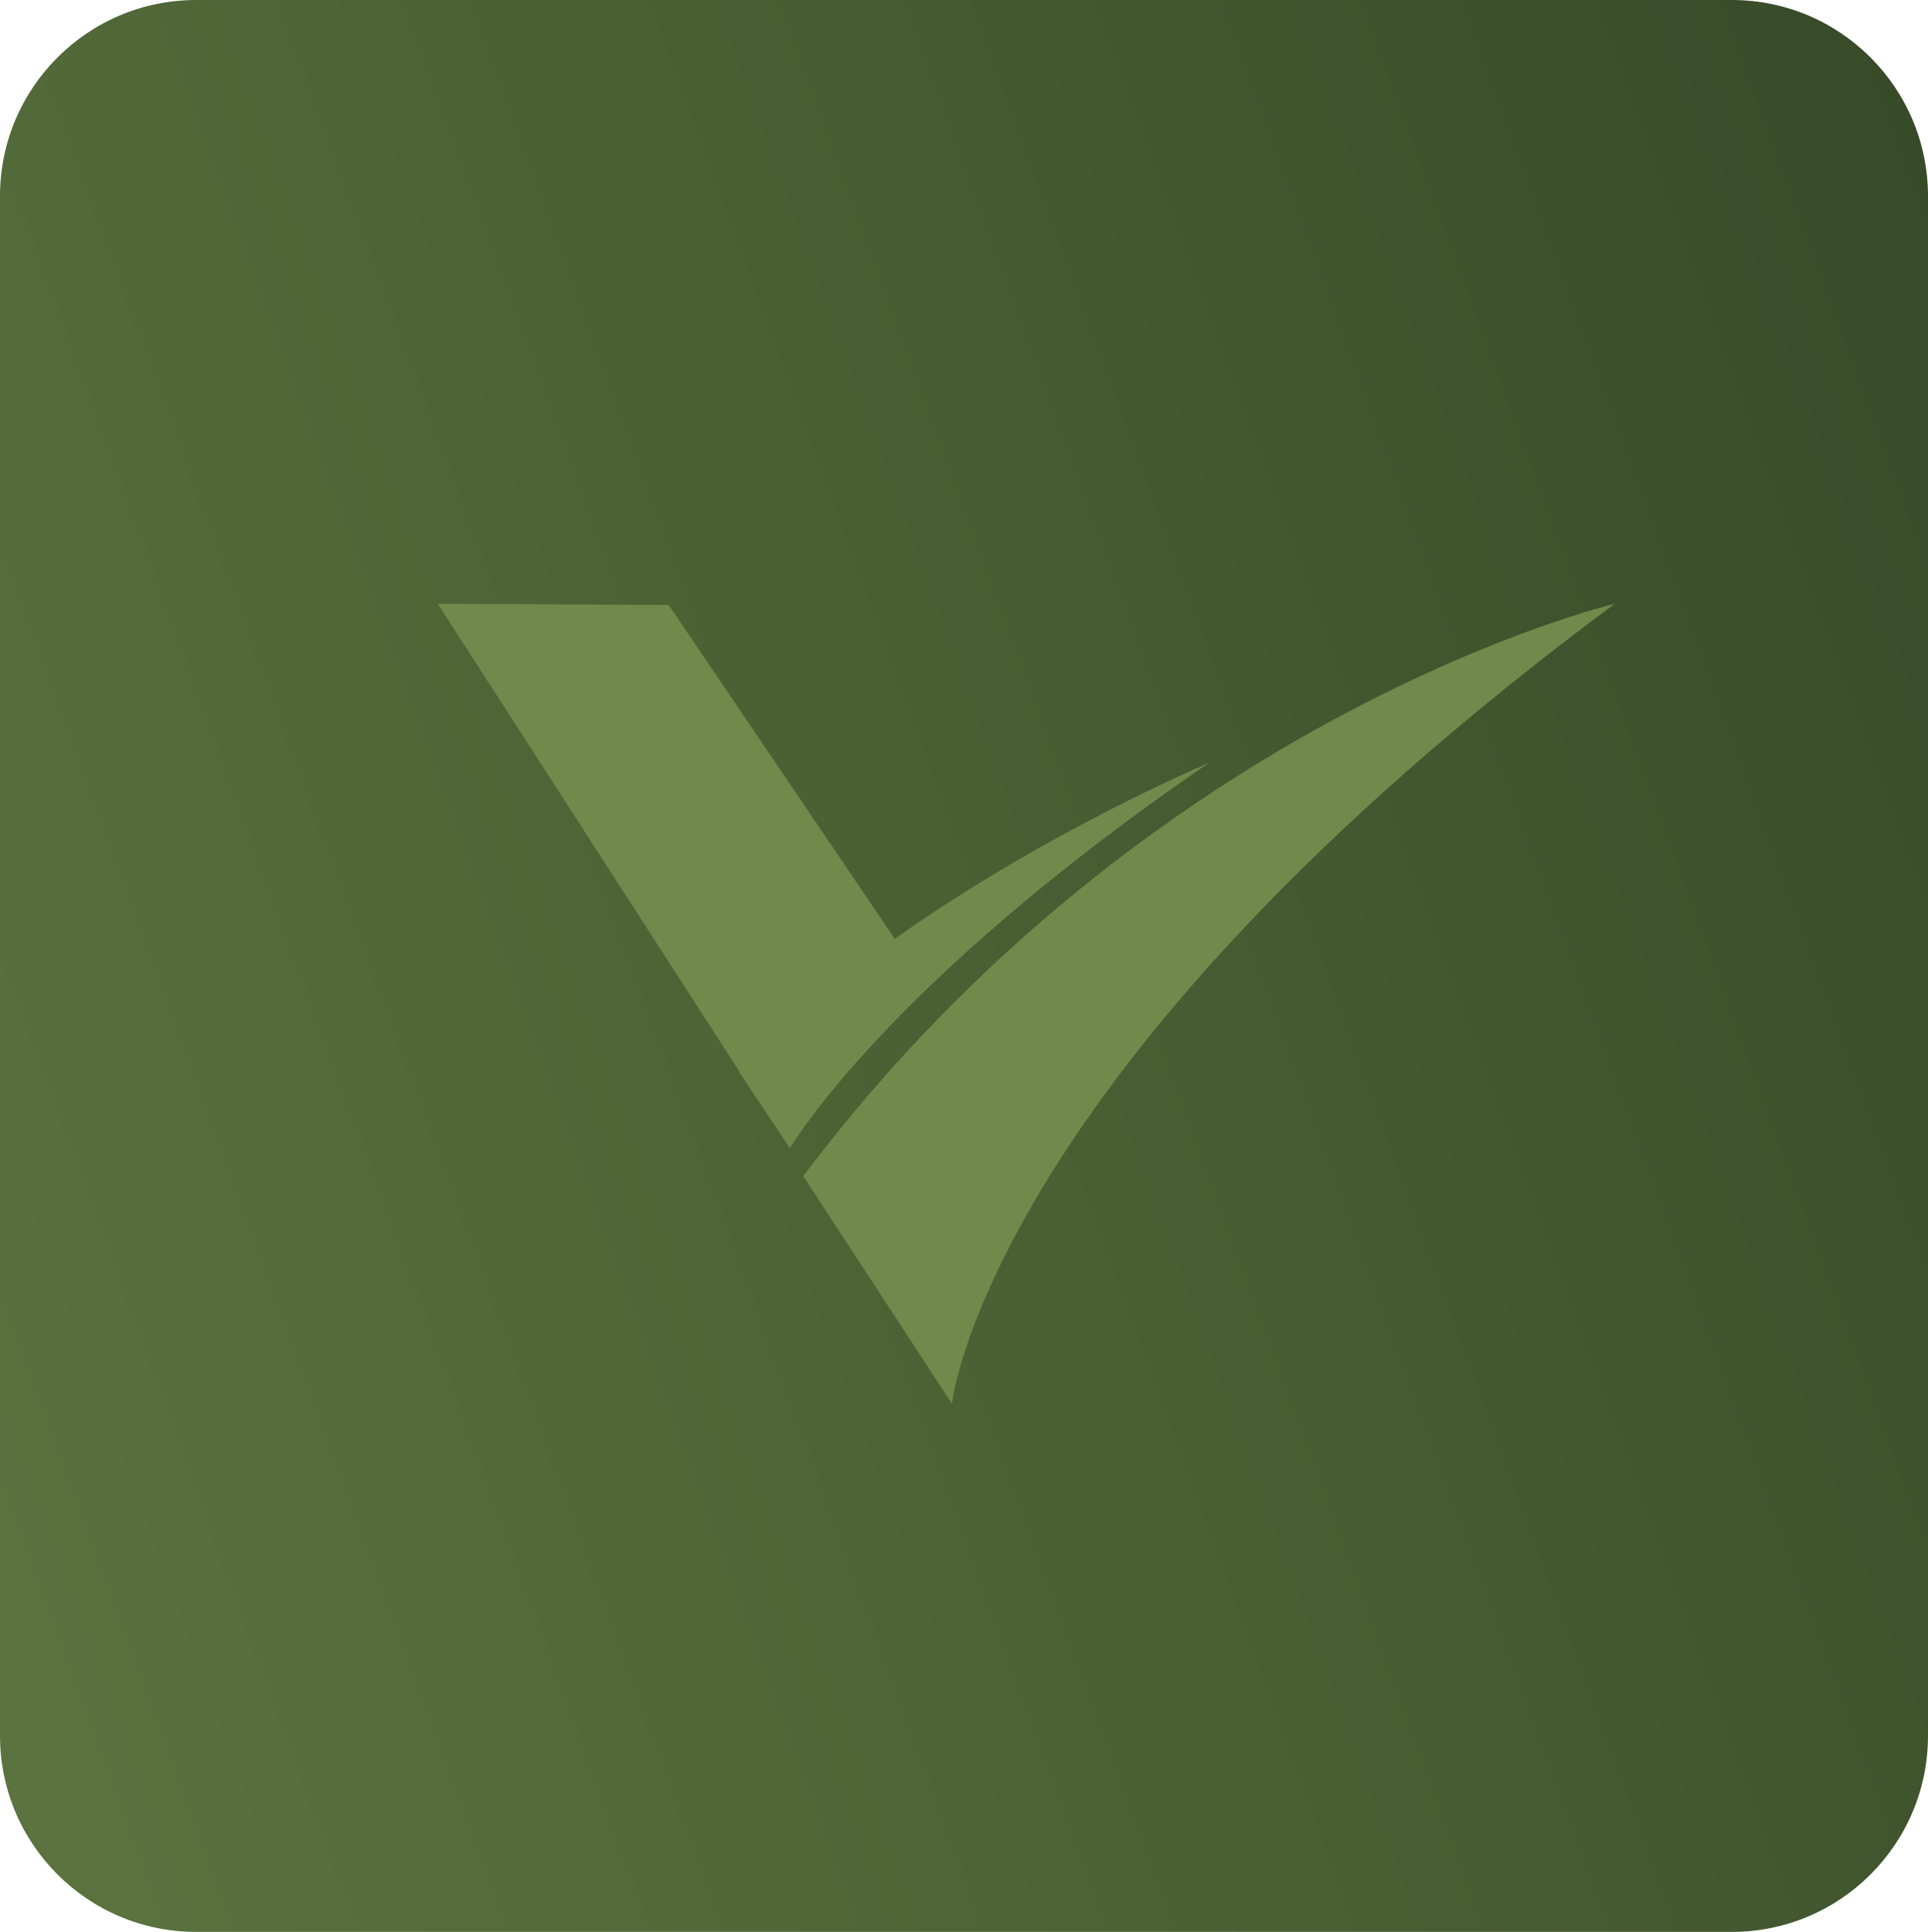 <?xml version="1.0" encoding="utf-8"?>
<svg width="127.75px" height="128px" viewBox="0 0 127.75 128" version="1.1" xmlns:xlink="http://www.w3.org/1999/xlink" xmlns="http://www.w3.org/2000/svg">
  <defs>
    <linearGradient gradientUnits="objectBoundingBox" x1="-0.699" y1="1" x2="2.035" y2="0" id="gradient_1">
      <stop offset="0%" stop-color="#6F8A4B" />
      <stop offset="100%" stop-color="#1A2A17" />
      <stop offset="100%" stop-color="#233321" />
    </linearGradient>
    <path d="M0 0L53.779 0L53.779 53L0 53L0 0Z" id="path_1" />
    <clipPath id="mask_1">
      <use xlink:href="#path_1" />
    </clipPath>
  </defs>
  <g id="Group-7">
    <path d="M114.75 0C121.931 0 127.75 5.819 127.75 13L127.75 115C127.75 122.181 121.931 128 114.75 128L13 128C5.819 128 0 122.181 0 115L0 13C0 5.819 5.819 0 13 0L114.75 0Z" id="Rectangle-Copy-3" fill="url(#gradient_1)" stroke="none" />
    <g id="Group-6-Copy-2" transform="translate(29 40)">
      <g id="Group-4">
        <g id="Group-3" transform="translate(24.221 0)">
          <path d="M0 0L53.779 0L53.779 53L0 53L0 0Z" id="Clip-2" fill="none" fill-rule="evenodd" stroke="none" />
          <g clip-path="url(#mask_1)">
            <path d="M9.852 53C9.852 53 12.226 30.85 53.779 0C53.779 0 23.079 7.27 0 37.925L9.852 53Z" id="Fill-1" fill="#6F8A4B" fill-rule="evenodd" stroke="none" />
          </g>
        </g>
        <path d="M21.142 32.778L0 0L15.309 0.083L32.011 24.749L21.708 32.778" id="Fill-4" fill="#6F8A4B" fill-rule="evenodd" stroke="none" />
      </g>
      <path d="M23.343 36.085C23.343 36.085 29.588 25.262 51.11 10.543C51.11 10.543 31.297 18.824 19.983 31.035L23.343 36.085Z" id="Fill-6" fill="#6F8A4B" fill-rule="evenodd" stroke="none" />
    </g>
  </g>
</svg>